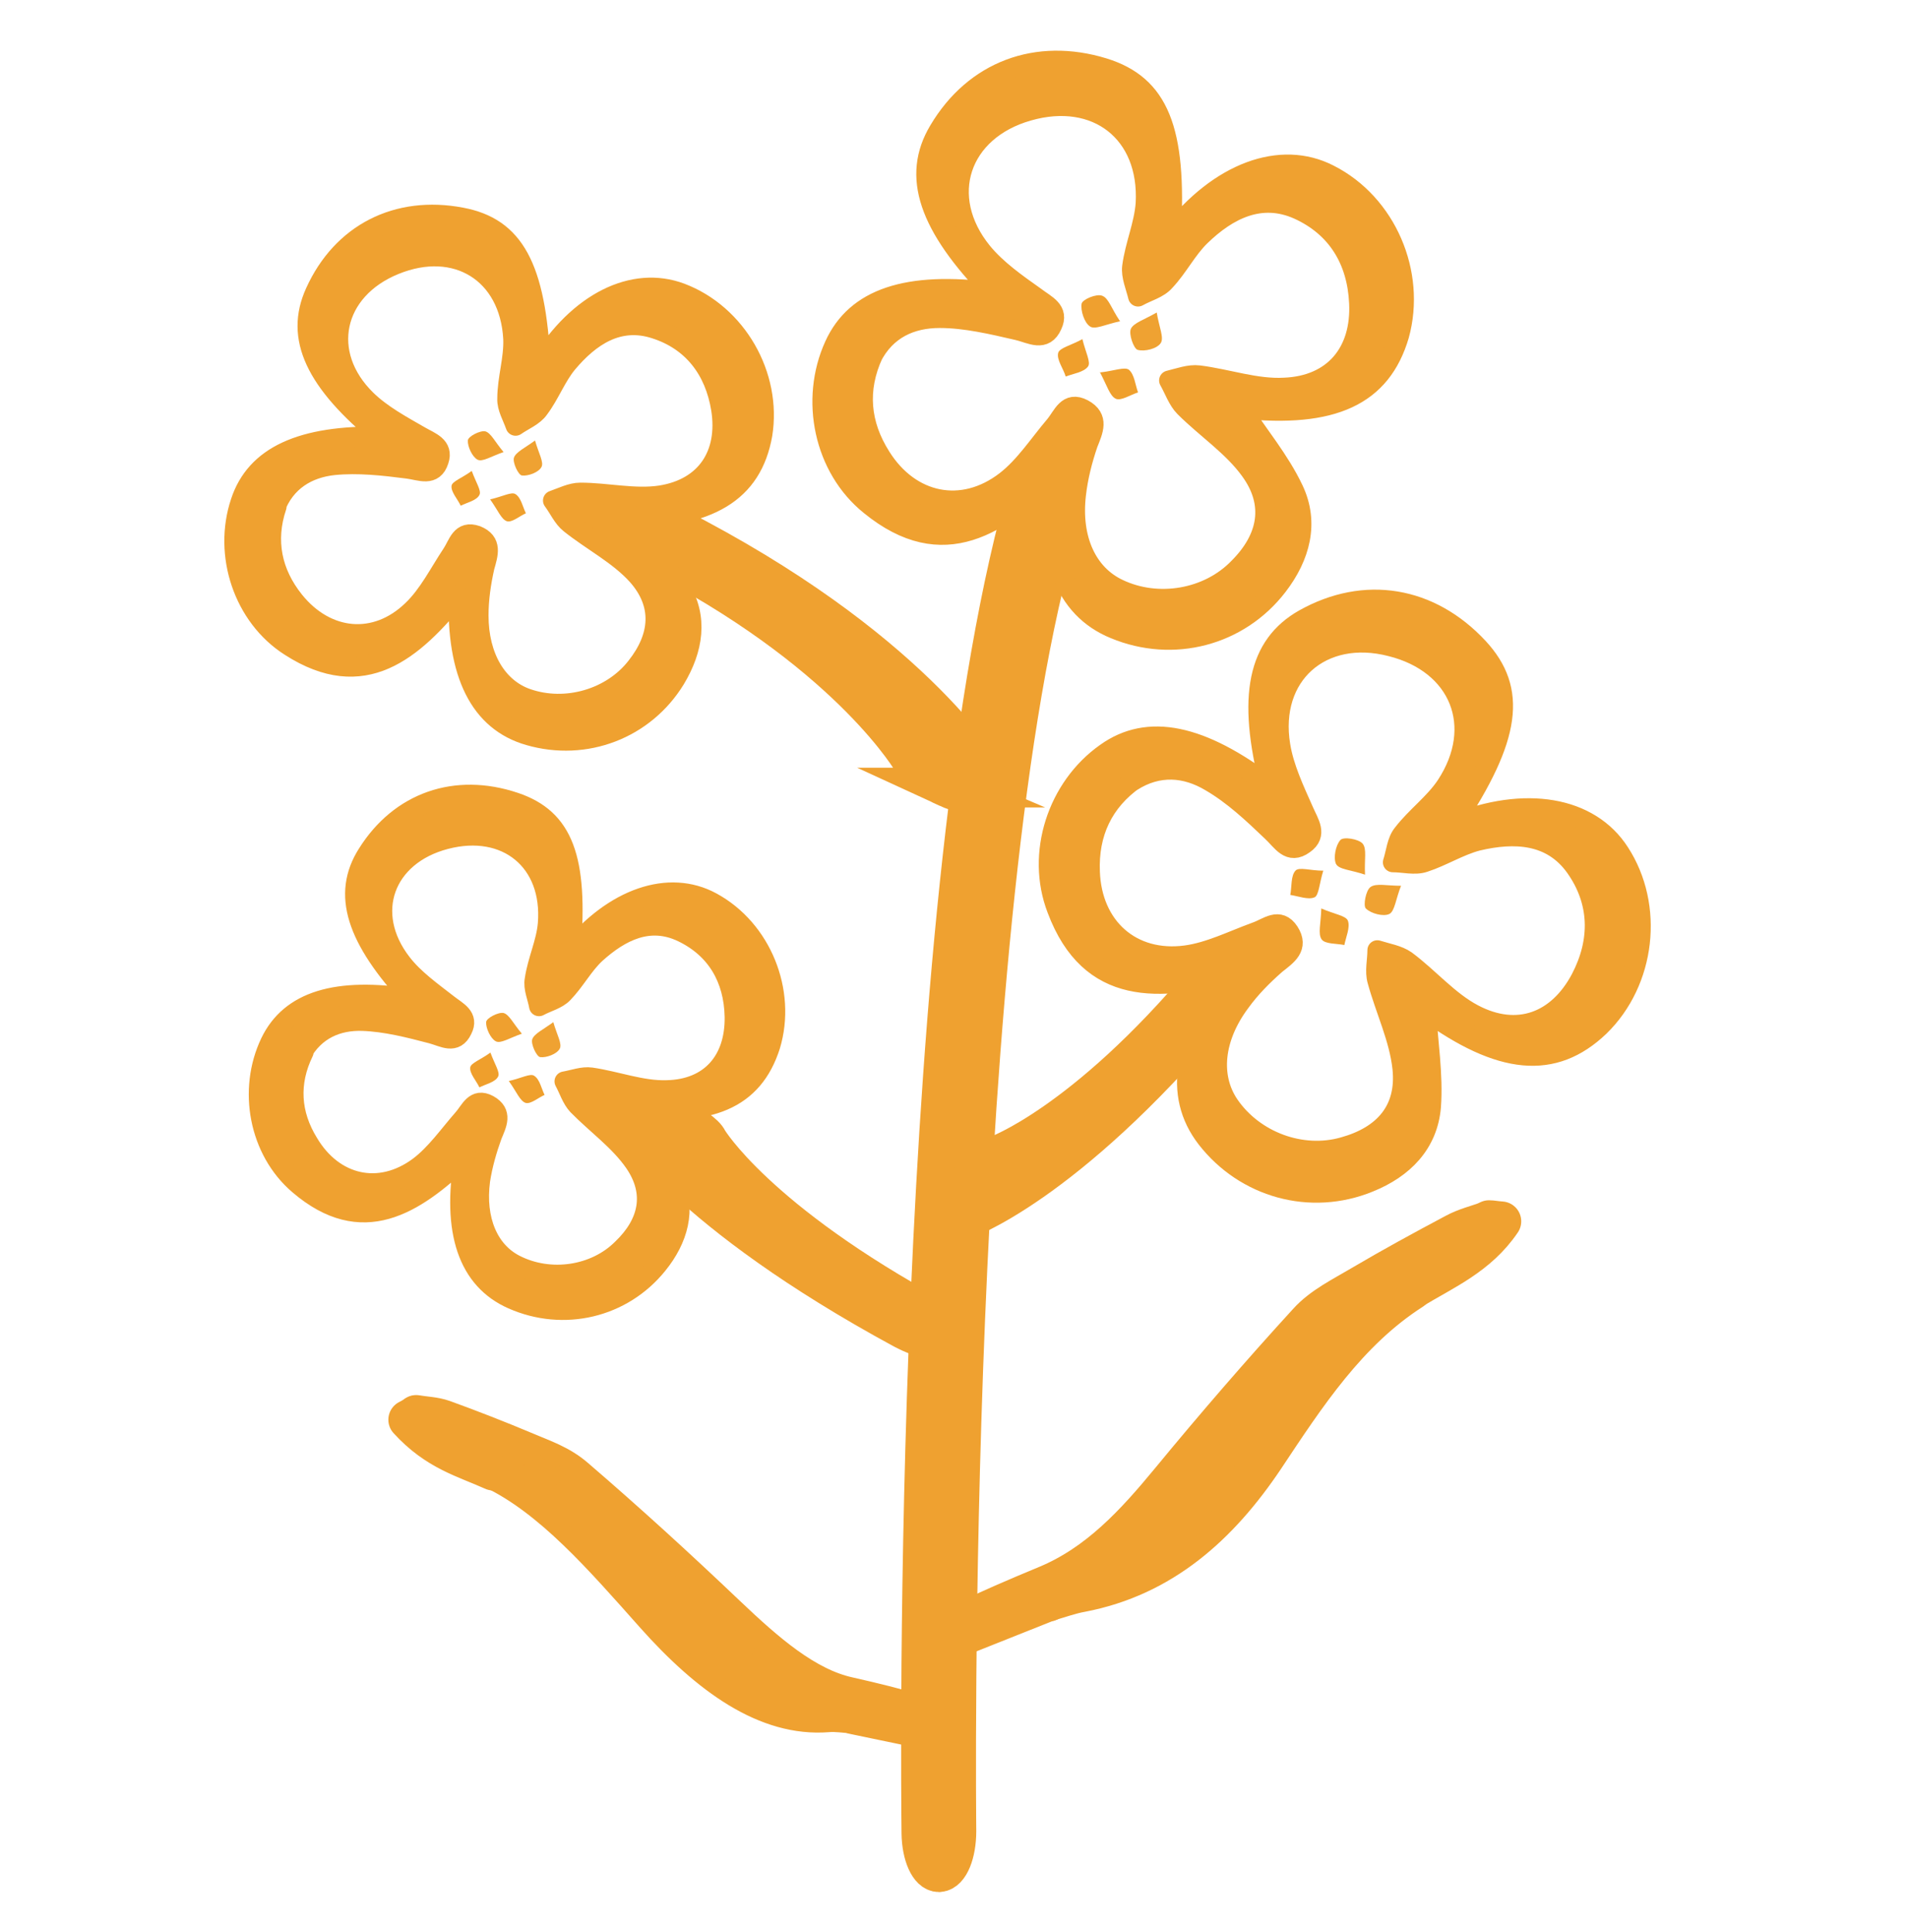 <?xml version="1.0" encoding="UTF-8"?>
<svg id="Layer_2" xmlns="http://www.w3.org/2000/svg" width="48" height="48.6" viewBox="0 0 48 48.6">
  <defs>
    <style>.cls-1{fill:none;}.cls-2{fill:#ef9f2c;}.cls-3,.cls-4{stroke-linejoin:round;}.cls-3,.cls-4,.cls-5{fill:#efa130;stroke:#efa130;}.cls-6{fill:#efa02f;}.cls-4{stroke-linecap:round;stroke-width:.5px;}.cls-7{fill:#efa232;}.cls-5{stroke-miterlimit:10;}.cls-8{fill:#efa02d;}</style>
  </defs>
  <g id="Layer_1-2">
    <path class="cls-5" d="M23.62,47.09c-.24,0-.43-.43-.44-.97-.01-.97-.28-23.84,2.73-33.99.14-.46.41-.58.61-.27.2.31.26.93.12,1.39-2.85,9.62-2.58,32.58-2.58,32.81,0,.55-.18,1.01-.43,1.03,0,0-.01,0-.01,0Z" />
    <path class="cls-5" d="M23.84,19.81c-.4-.17-.76-.43-.87-.64h0s-1.49-2.61-6.14-5.09c-.53-.28-.8-.64-.61-.78.19-.16.77-.04,1.29.24,5.62,3,7.32,6,7.39,6.12.16.28-.15.41-.68.28-.13-.03-.25-.07-.38-.13h0Z" />
    <path class="cls-4" d="M36.56,20.73c1.81-.73,3.43-.45,4.18.71.88,1.35.66,3.25-.5,4.38-1.15,1.1-2.49.97-4.36-.39.04.76.18,1.6.12,2.41-.08.93-.69,1.55-1.56,1.9-1.47.6-3.12.14-4.09-1.11-.84-1.09-.6-2.5.73-4.19-1.9.5-3.66.64-4.49-1.57-.54-1.4.01-3.07,1.23-3.93,1.06-.76,2.4-.48,4.13.84-.58-2.27-.31-3.55.86-4.21,1.52-.85,3.17-.58,4.38.72.98,1.06.83,2.25-.63,4.45ZM28.55,19.6c-.8.56-1.17,1.36-1.13,2.33.05,1.39,1.05,2.28,2.41,2.1.6-.08,1.19-.38,1.77-.59.29-.1.58-.38.83,0,.25.39-.05.59-.33.81-.33.29-.64.6-.9.96-.67.9-.76,1.87-.28,2.58.63.92,1.83,1.36,2.88,1.06,1.01-.28,1.59-.93,1.48-1.98-.08-.75-.43-1.47-.63-2.2-.07-.24,0-.51,0-.77.25.08.52.12.72.26.58.43,1.07,1.02,1.7,1.35,1.1.58,2.12.2,2.7-.9.5-.96.47-1.94-.14-2.8-.6-.84-1.53-.88-2.46-.66-.46.12-.88.39-1.34.54-.24.08-.52,0-.79,0,.08-.25.1-.54.25-.72.33-.43.79-.76,1.09-1.21.98-1.49.34-3.07-1.39-3.5-1.74-.45-3.07.72-2.78,2.49.09.56.35,1.11.59,1.65.13.3.35.59.01.83-.38.28-.56-.08-.81-.31-.48-.46-.98-.93-1.55-1.26-.62-.37-1.31-.43-1.98,0l.07-.05Z" />
    <path class="cls-6" d="M34.34,22c-.36-.12-.66-.13-.73-.27-.07-.15-.01-.47.11-.6.07-.09.46-.03.56.09.11.13.04.4.06.77h0Z" />
    <path class="cls-7" d="M35.25,22.27c-.14.35-.16.65-.3.72-.15.07-.46-.01-.59-.14-.07-.07,0-.46.12-.54.14-.1.41-.03.77-.03Z" />
    <path class="cls-2" d="M33.29,21.9c-.1.32-.11.62-.22.67-.16.07-.41-.03-.61-.06.04-.2.01-.48.13-.61.09-.1.37,0,.7,0Z" />
    <path class="cls-8" d="M33.24,22.85c.34.15.62.18.67.31.06.17-.05.41-.09.61-.19-.04-.48-.02-.57-.14-.1-.14-.02-.4-.01-.78h-.01Z" />
    <path class="cls-4" d="M14.35,23.92c1.09-1.34,2.48-1.81,3.55-1.23,1.26.68,1.89,2.25,1.48,3.61-.43,1.35-1.52,1.81-3.56,1.55.35.57.82,1.16,1.12,1.82.33.76.12,1.5-.4,2.14-.88,1.09-2.36,1.44-3.65.87-1.11-.49-1.53-1.69-1.21-3.57-1.26,1.2-2.57,2.05-4.16.69-1.01-.86-1.29-2.39-.72-3.58.5-1.04,1.66-1.4,3.56-1.1-1.41-1.52-1.76-2.63-1.12-3.64.82-1.31,2.22-1.8,3.71-1.3,1.22.41,1.6,1.4,1.41,3.73ZM7.64,26.46c-.38.78-.33,1.56.12,2.29.63,1.06,1.78,1.33,2.77.6.43-.32.76-.8,1.12-1.21.18-.2.29-.54.64-.35.36.2.21.48.09.77-.13.36-.24.74-.3,1.13-.13.99.21,1.78.88,2.12.88.45,2.01.28,2.69-.4.67-.64.84-1.4.31-2.17-.38-.55-.96-.96-1.43-1.44-.15-.16-.22-.4-.33-.6.23-.04.46-.13.67-.1.63.09,1.27.34,1.9.32,1.1-.02,1.73-.75,1.71-1.85-.02-.96-.46-1.71-1.31-2.12-.83-.4-1.56-.03-2.19.54-.31.29-.51.68-.81.99-.15.16-.41.22-.61.33-.04-.23-.15-.46-.11-.67.07-.48.29-.93.33-1.4.13-1.58-1.04-2.53-2.57-2.13-1.54.4-2.08,1.86-1.1,3.12.31.4.75.71,1.16,1.03.23.18.53.31.36.64-.18.38-.47.18-.77.1-.57-.15-1.16-.3-1.74-.32-.63-.02-1.2.22-1.54.84l.03-.07Z" />
    <path class="cls-6" d="M13.13,26c-.32.11-.54.26-.66.19-.13-.07-.25-.33-.24-.48,0-.1.31-.26.44-.23.14.04.24.26.45.51h0Z" />
    <path class="cls-7" d="M13.92,25.71c.09.32.23.55.16.67-.07.13-.33.23-.49.21-.09-.01-.24-.33-.2-.45.05-.14.27-.24.53-.43Z" />
    <path class="cls-2" d="M12.34,26.48c.1.28.25.5.19.6-.07.14-.31.19-.47.27-.08-.17-.25-.35-.23-.5.01-.11.27-.2.5-.37Z" />
    <path class="cls-8" d="M12.8,27.19c.32-.07.54-.2.64-.13.14.09.18.32.26.48-.16.07-.35.24-.48.2-.14-.05-.22-.27-.42-.55h0Z" />
    <path class="cls-4" d="M13.6,9.15c.95-1.55,2.33-2.23,3.53-1.78,1.4.53,2.29,2.07,2.05,3.56-.26,1.46-1.33,2.1-3.49,2.12.45.55,1.02,1.1,1.42,1.74.46.74.33,1.54-.12,2.29-.77,1.26-2.26,1.83-3.68,1.42-1.23-.35-1.84-1.54-1.77-3.55-1.15,1.42-2.39,2.5-4.24,1.31-1.18-.75-1.69-2.31-1.25-3.63.38-1.16,1.53-1.69,3.56-1.65-1.69-1.38-2.2-2.49-1.68-3.63.67-1.48,2.06-2.19,3.68-1.88,1.32.25,1.87,1.23,1.99,3.69ZM6.96,12.74c-.29.86-.12,1.67.44,2.37.81,1.01,2.05,1.13,2.97.24.41-.39.68-.94,1-1.42.16-.24.22-.6.62-.46.4.16.29.47.2.79-.09.4-.15.81-.15,1.22,0,1.05.47,1.83,1.22,2.09.98.34,2.13,0,2.75-.8.6-.76.67-1.57.02-2.3-.47-.52-1.14-.86-1.69-1.3-.18-.14-.28-.38-.43-.58.23-.08.46-.2.69-.2.67,0,1.37.17,2.02.07,1.14-.18,1.7-1.03,1.52-2.17-.16-.99-.72-1.72-1.66-2.02-.92-.3-1.64.19-2.21.87-.28.34-.44.78-.71,1.14-.13.19-.39.29-.59.43-.08-.23-.22-.46-.21-.68,0-.51.17-1,.15-1.51-.09-1.66-1.44-2.49-2.98-1.86-1.55.63-1.9,2.24-.71,3.4.38.37.88.64,1.35.91.26.15.59.25.47.61-.13.42-.47.25-.78.21-.62-.08-1.25-.15-1.86-.09-.66.07-1.22.4-1.48,1.09l.02-.08Z" />
    <path class="cls-6" d="M12.67,11.37c-.32.11-.54.26-.66.19-.13-.07-.25-.33-.24-.48,0-.1.31-.26.44-.23.14.04.24.26.45.51h0Z" />
    <path class="cls-7" d="M13.46,11.08c.09.32.23.55.16.67-.07.13-.33.23-.49.21-.09-.01-.24-.33-.2-.45.05-.14.27-.24.53-.43Z" />
    <path class="cls-2" d="M11.87,11.85c.1.28.25.5.19.6-.07.14-.31.19-.47.27-.08-.17-.25-.35-.23-.5.01-.11.27-.2.5-.37Z" />
    <path class="cls-8" d="M12.33,12.56c.32-.07.54-.2.64-.13.14.09.18.32.26.48-.16.07-.35.24-.48.2-.14-.05-.22-.27-.42-.55h0Z" />
    <path class="cls-3" d="M21.47,43.12c.83.17,1.67.35,2.5.52v-.1c-.26-.13-.51-.31-.77-.38-.62-.19-1.24-.34-1.86-.48-1.09-.24-2.08-1.11-3.08-2.06-1.25-1.19-2.51-2.34-3.79-3.44-.39-.34-.83-.48-1.25-.66-.69-.29-1.38-.56-2.07-.81-.23-.08-.45-.08-.68-.12.13.12.26.29.39.34.54.23,1.08.41,1.62.63.17.07.34.21.51.31l.11-.03c.14.12.27.24.41.35h.05c.09.04.18.08.27.12.11.03.22.06.32.1.02-.02.04-.04.06-.05-.02.02-.04.04-.06.05.39.12.69.58,1,.97.27.31.54.62.81.93.2.2.4.41.59.61.08.07.16.14.24.22h0c.24.22.49.44.73.66h0c.08.07.16.15.24.22,0,.03.02.05.03.08.13.1.25.19.38.29h0c.09.1.18.21.27.31.34.22.68.51,1.02.65.55.22,1.1.34,1.66.52.12.04.24.17.35.25h0Z" />
    <path class="cls-3" d="M16.55,39.92c-.2-.2-.4-.41-.59-.61-.35-.14-.64-.5-.92-.9l-.57-.52c-.07-.04-.14-.09-.21-.13,0-.03-.02-.06-.03-.09-.06.04-.12.07-.2.13,0-.12-.01-.19-.01-.26-.05-.05-.11-.1-.16-.15-.11,0-.25.21-.3-.21h-.05c-.15-.03-.3-.07-.46-.1.03-.13.04-.19.05-.25-.04,0-.07.02-.11.03-.07,0-.15.08-.21.03-.16-.11-.3-.17-.36.07,1.48.71,2.76,2.19,4.05,3.64,1.39,1.56,2.83,2.59,4.35,2.47.21-.02.43.02.64.03-.12-.09-.24-.22-.35-.25-.55-.18-1.1-.3-1.66-.52-.34-.14-.68-.43-1.02-.65-.18.11-.25-.03-.27-.31h0c-.13-.1-.25-.19-.38-.29,0-.03-.02-.05-.03-.08-.06.04-.12.07-.19.12-.02-.14-.04-.24-.05-.34h0c-.29-.02-.54-.24-.73-.66h0c-.08-.07-.16-.14-.24-.22v.02Z" />
    <path class="cls-3" d="M12.42,36.98c.06-.25.2-.19.36-.07.06.04.14-.02.21-.03-.17-.11-.34-.24-.51-.31-.54-.22-1.08-.4-1.62-.63-.13-.05-.26-.22-.39-.34-.05.03-.1.06-.2.11.72.79,1.43.96,2.14,1.28h.01Z" />
    <path class="cls-3" d="M14.23,37.68s.02.06.03.09c.07.04.14.09.22.13.19.17.38.34.57.52.04,0,.07-.02.11-.04-.31-.39-.61-.84-1-.97h0c-.11-.03-.22-.06-.32-.1,0,.03.02.06.03.09.05.05.11.1.16.15.07.04.14.09.22.13h-.02Z" />
    <path class="cls-3" d="M15.15,38.38s-.07.02-.11.04c.27.4.56.75.92.9-.27-.31-.54-.62-.81-.93h0Z" />
    <path class="cls-3" d="M16.79,40.13c.19.42.43.64.73.66-.24-.22-.49-.44-.73-.66Z" />
    <path class="cls-3" d="M13.1,36.85c-.01.06-.03.13-.05.25.17.04.32.07.46.1-.14-.12-.27-.24-.41-.35Z" />
    <path class="cls-3" d="M17.79,41.1c.13.1.25.19.38.29-.13-.1-.25-.19-.38-.29Z" />
    <path class="cls-3" d="M18.17,41.38c.01.28.09.42.27.31-.09-.1-.18-.21-.27-.31Z" />
    <path class="cls-3" d="M17.52,40.79c.02.1.03.2.05.34.07-.05.13-.08.19-.12-.08-.07-.16-.15-.24-.22Z" />
    <path class="cls-3" d="M13.85,37.4s-.02-.06-.03-.09c-.09-.04-.18-.08-.27-.12.05.41.19.21.3.21Z" />
    <path class="cls-3" d="M16.55,39.92c.08.07.16.14.24.22-.08-.07-.16-.14-.24-.22Z" />
    <path class="cls-3" d="M14.15,37.41s.04-.04.06-.05c-.02.02-.04.04-.06.05h0Z" />
    <path class="cls-3" d="M14.23,37.68c-.07-.04-.14-.09-.22-.13,0,.07,0,.14.01.26.08-.05.14-.09.2-.13h.01Z" />
    <path class="cls-3" d="M14.47,37.9c-.07-.04-.14-.09-.22-.13.07.04.14.09.22.13Z" />
    <path class="cls-3" d="M26.37,40.28c-1.01.4-2.03.81-3.04,1.21-.02-.03-.04-.05-.06-.08.28-.19.54-.41.83-.55.73-.35,1.47-.67,2.22-.98,1.31-.54,2.24-1.56,3.13-2.64,1.12-1.36,2.27-2.69,3.45-3.98.36-.4.88-.65,1.35-.93.78-.46,1.57-.89,2.36-1.31.26-.14.55-.21.83-.31-.12.13-.21.31-.36.4-.61.35-1.23.67-1.84,1.02-.19.11-.36.28-.53.42h-.15c-.13.15-.25.29-.38.43h-.07c-.1.06-.2.12-.3.18-.13.06-.25.12-.38.18-.03,0-.07-.02-.1-.02.03,0,.07.02.1.03-.46.22-.64.68-.88,1.1-.22.34-.43.67-.65,1.01-.17.23-.34.45-.51.68-.07.08-.15.17-.22.25h0c-.22.25-.44.51-.66.77h0c-.07.09-.15.17-.22.26v.07c-.12.12-.25.23-.37.35h0c-.07.11-.14.22-.21.34-.35.29-.67.63-1.05.85-.62.36-1.29.62-1.94.94-.14.07-.24.21-.35.32h0Z" />
    <path class="cls-3" d="M31.4,36.13c.17-.23.34-.45.51-.68.4-.23.62-.6.81-1.01l.52-.6c.07-.06.15-.12.22-.18v-.08c.09.01.19.02.32.04-.04-.1-.07-.16-.1-.22.05-.06.1-.11.15-.17.14-.03.41.09.3-.26h.07c.18-.07.36-.15.56-.23-.09-.09-.13-.14-.18-.19.05,0,.1,0,.15-.01.1-.01.23.01.29-.04.17-.14.31-.23.5-.05-1.62,1.04-2.66,2.64-3.71,4.22-1.14,1.7-2.57,2.99-4.61,3.38-.28.05-.55.15-.83.23.12-.11.22-.25.35-.32.64-.32,1.31-.59,1.94-.94.39-.22.7-.56,1.05-.85.28.03.32-.11.21-.34h0c.12-.12.25-.23.37-.35v-.07c.09,0,.19.02.3.04-.03-.12-.06-.21-.08-.29h0c.38-.11.6-.37.66-.77h0c.07-.08.15-.17.22-.25h0Z" />
    <path class="cls-3" d="M35.52,32.44c-.19-.18-.34-.09-.5.05-.06.05-.19.03-.29.04.18-.14.34-.3.53-.42.61-.35,1.23-.67,1.84-1.02.14-.08.24-.26.36-.4.08,0,.16.02.31.03-.59.87-1.45,1.23-2.24,1.71h0Z" />
    <path class="cls-3" d="M33.45,33.58v.08c-.07.06-.15.12-.22.18-.17.2-.34.4-.52.6h-.16c.24-.41.42-.87.88-1.1h0c.13-.06.25-.12.38-.18v.08c-.05.06-.1.11-.15.17-.07.06-.15.12-.22.18h.01Z" />
    <path class="cls-3" d="M32.56,34.44h.16c-.18.41-.41.79-.81,1.01.22-.34.43-.67.65-1.01Z" />
    <path class="cls-3" d="M31.17,36.38c-.07.4-.29.66-.66.77.22-.26.44-.51.66-.77Z" />
    <path class="cls-3" d="M34.57,32.55s.09.09.18.19c-.2.08-.38.16-.56.23.13-.14.25-.28.38-.42Z" />
    <path class="cls-3" d="M30.29,37.48c-.12.12-.25.23-.37.35.12-.12.25-.23.37-.35Z" />
    <path class="cls-3" d="M29.92,37.83c.1.23.07.37-.21.34.07-.11.14-.22.21-.34Z" />
    <path class="cls-3" d="M30.51,37.15c.02.09.05.17.08.29-.12,0-.21-.03-.3-.04.07-.09.15-.17.22-.26h0Z" />
    <path class="cls-3" d="M33.83,33.24v-.08c.1-.06.2-.12.3-.18.12.35-.16.23-.3.26Z" />
    <path class="cls-3" d="M31.4,36.13c-.07.08-.15.17-.22.25.07-.08.15-.17.22-.25Z" />
    <path class="cls-3" d="M33.44,33.34s-.07-.02-.1-.03c.03,0,.07.02.1.02h0Z" />
    <path class="cls-3" d="M33.45,33.58c.07-.06.15-.12.22-.18.03.06.05.11.1.22-.13-.02-.23-.03-.32-.04Z" />
    <path class="cls-3" d="M33.23,33.84c.07-.06.15-.12.22-.18-.07.06-.15.12-.22.18Z" />
    <path class="cls-5" d="M24.38,29.72c.23-.32.51-.59.69-.65h0s2.19-.77,5.25-4.41c.35-.41.66-.58.71-.37.04.2-.2.71-.55,1.12-3.71,4.4-6.22,5.27-6.32,5.3-.24.08-.23-.22.02-.67.06-.11.13-.21.2-.31h0Z" />
    <path class="cls-5" d="M16.99,28.11c.39.18.74.4.82.58h0s1.21,2.02,5.73,4.47c.51.28.75.56.52.63s-.81-.09-1.33-.36c-5.46-2.96-6.84-5.27-6.9-5.37-.12-.23.21-.26.75-.08.13.04.26.09.38.15h.02Z" />
    <path class="cls-4" d="M29.47,5.87c1.2-1.54,2.75-2.11,3.97-1.48,1.44.73,2.19,2.48,1.76,4.04-.45,1.53-1.67,2.09-3.97,1.85.41.64.96,1.29,1.31,2.03.4.84.17,1.69-.4,2.43-.97,1.26-2.63,1.69-4.1,1.08-1.27-.52-1.78-1.86-1.47-4-1.39,1.38-2.84,2.39-4.68.89-1.17-.94-1.52-2.66-.9-4.02.54-1.19,1.83-1.62,3.99-1.34-1.63-1.67-2.05-2.92-1.36-4.07.89-1.5,2.46-2.09,4.15-1.57,1.38.43,1.84,1.54,1.69,4.17ZM21.97,8.91c-.41.89-.33,1.76.19,2.58.74,1.18,2.05,1.45,3.14.61.48-.37.84-.93,1.24-1.4.2-.24.31-.62.71-.41.41.22.25.54.12.87-.14.41-.25.84-.3,1.28-.13,1.12.28,2,1.06,2.37,1,.48,2.27.26,3.03-.53.74-.74.91-1.6.29-2.45-.44-.61-1.11-1.05-1.65-1.59-.17-.17-.26-.44-.39-.67.25-.06.51-.16.75-.13.72.09,1.44.35,2.15.31,1.24-.05,1.94-.89,1.88-2.13-.05-1.08-.56-1.91-1.53-2.35-.94-.42-1.77,0-2.46.67-.34.33-.56.78-.89,1.13-.16.19-.45.26-.68.39-.06-.25-.18-.52-.15-.75.07-.54.3-1.05.34-1.59.1-1.79-1.24-2.82-2.95-2.33-1.73.49-2.29,2.16-1.16,3.55.36.44.86.79,1.34,1.13.26.2.6.33.42.71-.19.43-.53.21-.86.13-.65-.15-1.32-.31-1.97-.31-.72,0-1.35.28-1.71.99l.03-.08Z" />
    <path class="cls-6" d="M28.18,8.08c-.37.08-.64.22-.76.13-.14-.09-.24-.4-.21-.57.02-.11.38-.26.52-.2.16.06.23.32.44.63h0Z" />
    <path class="cls-7" d="M29.1,7.86c.06.37.19.64.1.77-.09.14-.4.22-.58.17-.1-.03-.23-.4-.17-.53.07-.15.34-.23.65-.41Z" />
    <path class="cls-2" d="M27.23,8.53c.08.33.22.59.14.69-.1.14-.37.18-.56.25-.06-.2-.23-.42-.19-.59.03-.13.32-.19.61-.35Z" />
    <path class="cls-8" d="M27.66,9.37c.37-.04.63-.15.74-.07.14.12.16.38.23.57-.19.06-.43.22-.56.16-.15-.07-.22-.33-.4-.67h0Z" />
    <rect class="cls-1" width="48" height="48.6" />
  </g>
</svg>